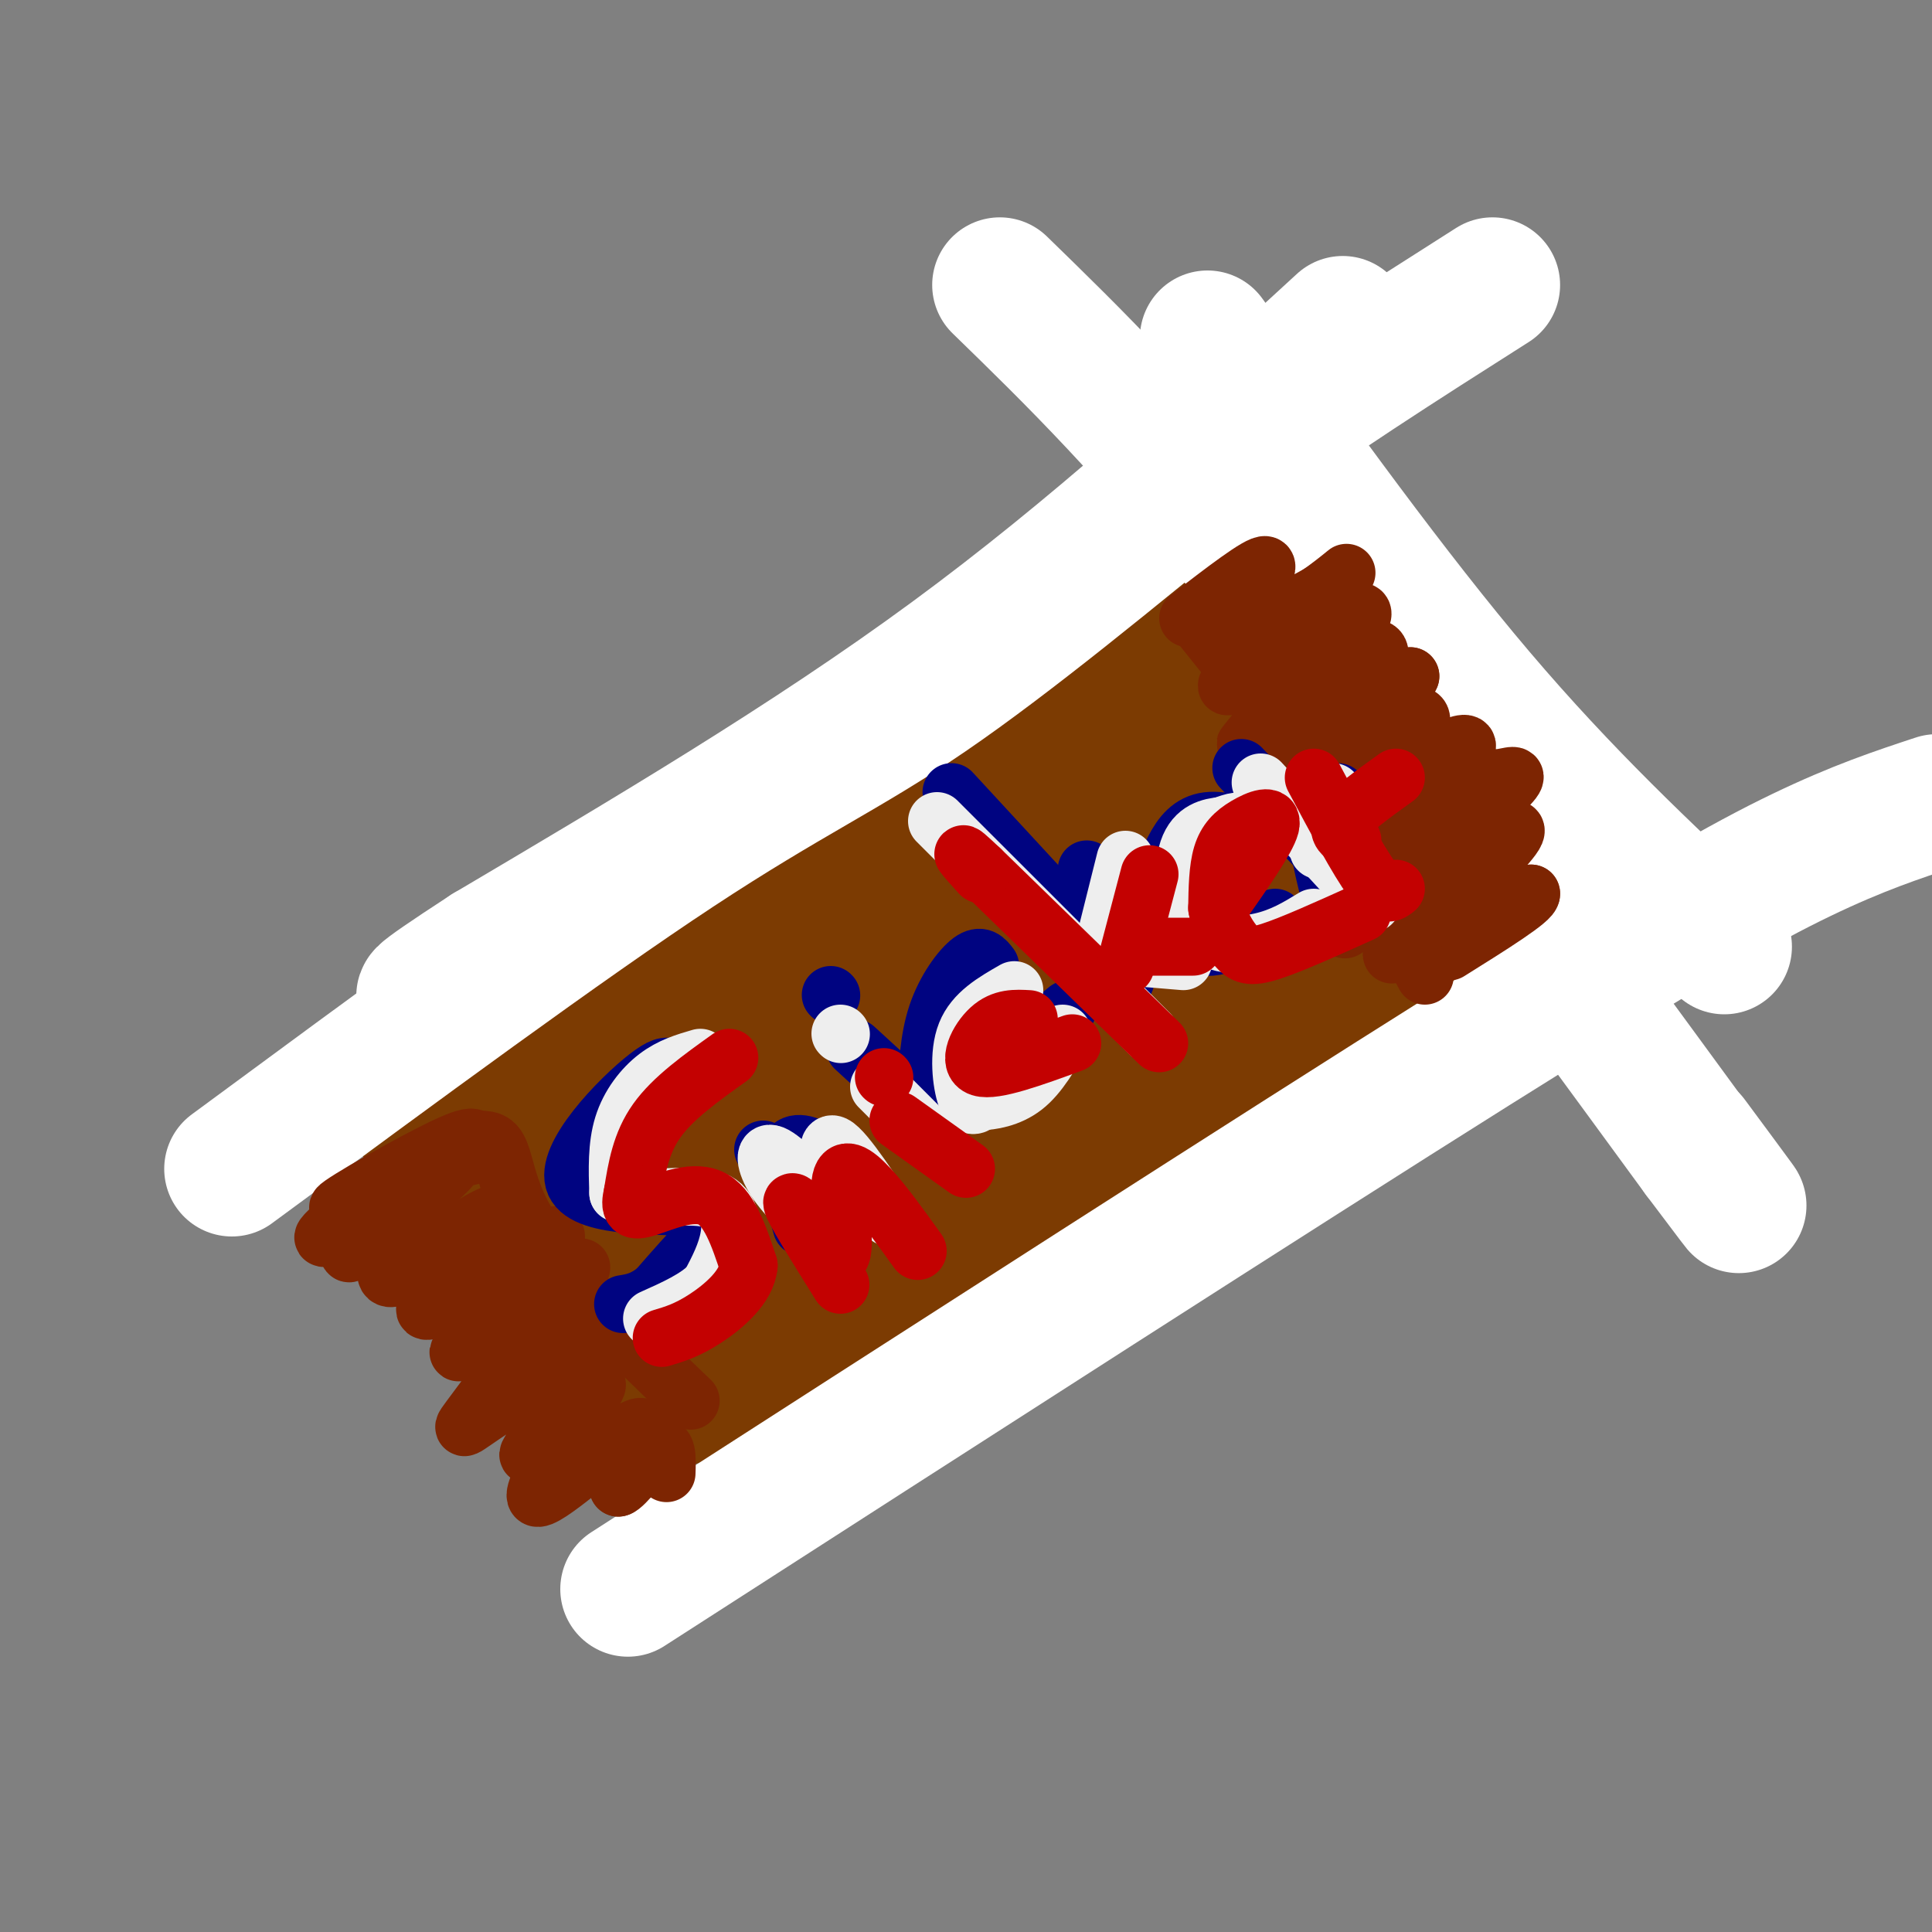 <svg viewBox='0 0 400 400' version='1.1' xmlns='http://www.w3.org/2000/svg' xmlns:xlink='http://www.w3.org/1999/xlink'><rect x="0" y="0" width="400" height="400" fill="#808080" stroke="none"/><g fill='none' stroke='rgb(124,59,2)' stroke-width='28' stroke-linecap='round' stroke-linejoin='round'><path d='M91,220c22.750,-20.000 45.500,-40.000 72,-59c26.500,-19.000 56.750,-37.000 87,-55'/><path d='M250,106c15.333,-7.500 10.167,1.250 5,10'/><path d='M255,116c7.167,18.500 22.583,59.750 38,101'/><path d='M263,110c0.000,0.000 43.000,74.000 43,74'/><path d='M87,232c9.417,14.083 18.833,28.167 27,38c8.167,9.833 15.083,15.417 22,21'/><path d='M136,291c19.689,-5.578 57.911,-30.022 87,-49c29.089,-18.978 49.044,-32.489 69,-46'/><path d='M292,196c12.833,-8.667 10.417,-7.333 8,-6'/><path d='M264,184c-12.820,9.993 -25.639,19.987 -39,29c-13.361,9.013 -27.263,17.046 -40,23c-12.737,5.954 -24.308,9.831 -38,11c-13.692,1.169 -29.503,-0.369 -36,-2c-6.497,-1.631 -3.680,-3.355 0,-9c3.680,-5.645 8.221,-15.212 17,-26c8.779,-10.788 21.794,-22.797 38,-34c16.206,-11.203 35.603,-21.602 55,-32'/><path d='M221,144c15.733,-8.128 27.567,-12.450 35,-16c7.433,-3.550 10.465,-6.330 6,2c-4.465,8.330 -16.426,27.770 -24,40c-7.574,12.230 -10.760,17.250 -26,32c-15.240,14.750 -42.534,39.228 -55,50c-12.466,10.772 -10.104,7.836 -13,8c-2.896,0.164 -11.049,3.429 -16,2c-4.951,-1.429 -6.700,-7.551 -7,-12c-0.300,-4.449 0.850,-7.224 2,-10'/><path d='M123,240c1.975,-5.324 5.914,-13.635 11,-21c5.086,-7.365 11.319,-13.785 22,-23c10.681,-9.215 25.809,-21.226 41,-30c15.191,-8.774 30.446,-14.309 41,-16c10.554,-1.691 16.406,0.464 22,1c5.594,0.536 10.929,-0.548 8,5c-2.929,5.548 -14.123,17.728 -33,30c-18.877,12.272 -45.439,24.636 -72,37'/><path d='M163,223c-19.959,13.352 -33.856,28.232 -28,22c5.856,-6.232 31.464,-33.576 47,-49c15.536,-15.424 20.999,-18.928 30,-24c9.001,-5.072 21.539,-11.712 26,-11c4.461,0.712 0.846,8.775 -9,21c-9.846,12.225 -25.923,28.613 -42,45'/><path d='M187,227c-11.571,12.988 -19.500,22.958 -26,33c-6.500,10.042 -11.571,20.155 -13,24c-1.429,3.845 0.786,1.423 3,-1'/></g>
<g fill='none' stroke='rgb(255,255,255)' stroke-width='28' stroke-linecap='round' stroke-linejoin='round'><path d='M48,242c34.400,-25.356 68.800,-50.711 92,-66c23.200,-15.289 35.200,-20.511 52,-32c16.800,-11.489 38.400,-29.244 60,-47'/><path d='M252,97c19.500,-14.167 38.250,-26.083 57,-38'/><path d='M278,67c-25.750,23.667 -51.500,47.333 -81,69c-29.500,21.667 -62.750,41.333 -96,61'/><path d='M101,197c-17.667,11.500 -13.833,9.750 -10,8'/><path d='M130,329c66.956,-43.089 133.911,-86.178 175,-112c41.089,-25.822 56.311,-34.378 68,-40c11.689,-5.622 19.844,-8.311 28,-11'/><path d='M207,59c15.417,15.000 30.833,30.000 55,60c24.167,30.000 57.083,75.000 90,120'/><path d='M352,239c14.667,19.500 6.333,8.250 -2,-3'/><path d='M250,70c19.083,26.500 38.167,53.000 56,74c17.833,21.000 34.417,36.500 51,52'/></g>
<g fill='none' stroke='rgb(125,37,2)' stroke-width='12' stroke-linecap='round' stroke-linejoin='round'><path d='M246,128c7.375,-5.685 14.750,-11.369 16,-11c1.250,0.369 -3.625,6.792 -5,10c-1.375,3.208 0.750,3.202 4,2c3.250,-1.202 7.625,-3.601 12,-6'/><path d='M273,123c4.250,-2.893 8.874,-7.126 3,-2c-5.874,5.126 -22.244,19.611 -22,21c0.244,1.389 17.104,-10.318 24,-14c6.896,-3.682 3.827,0.662 0,5c-3.827,4.338 -8.414,8.669 -13,13'/><path d='M265,146c-4.219,4.611 -8.266,9.639 -7,8c1.266,-1.639 7.844,-9.944 15,-15c7.156,-5.056 14.888,-6.861 12,-2c-2.888,4.861 -16.397,16.389 -17,18c-0.603,1.611 11.698,-6.694 24,-15'/><path d='M292,140c-1.367,3.287 -16.783,19.005 -21,23c-4.217,3.995 2.767,-3.733 10,-9c7.233,-5.267 14.717,-8.072 13,-4c-1.717,4.072 -12.633,15.021 -15,18c-2.367,2.979 3.817,-2.010 10,-7'/><path d='M289,161c6.494,-3.934 17.729,-10.268 14,-5c-3.729,5.268 -22.423,22.137 -26,25c-3.577,2.863 7.961,-8.280 15,-14c7.039,-5.720 9.577,-6.018 12,-6c2.423,0.018 4.729,0.351 7,0c2.271,-0.351 4.506,-1.386 0,3c-4.506,4.386 -15.753,14.193 -27,24'/><path d='M284,188c-6.078,5.092 -7.773,5.821 -2,2c5.773,-3.821 19.014,-12.192 26,-16c6.986,-3.808 7.718,-3.052 2,3c-5.718,6.052 -17.886,17.398 -21,20c-3.114,2.602 2.824,-3.542 9,-7c6.176,-3.458 12.588,-4.229 19,-5'/><path d='M317,185c0.333,1.167 -8.333,6.583 -17,12'/><path d='M99,239c-5.833,1.292 -11.667,2.583 -19,7c-7.333,4.417 -16.167,11.958 -12,10c4.167,-1.958 21.333,-13.417 25,-15c3.667,-1.583 -6.167,6.708 -16,15'/><path d='M77,256c-4.200,3.620 -6.700,5.169 -3,1c3.700,-4.169 13.600,-14.056 14,-12c0.400,2.056 -8.700,16.053 -8,19c0.700,2.947 11.200,-5.158 15,-8c3.800,-2.842 0.900,-0.421 -2,2'/><path d='M93,258c-2.096,1.311 -6.335,3.589 -3,1c3.335,-2.589 14.244,-10.043 13,-7c-1.244,3.043 -14.641,16.584 -15,19c-0.359,2.416 12.321,-6.292 25,-15'/><path d='M113,256c-1.022,3.745 -16.078,20.609 -17,21c-0.922,0.391 12.289,-15.689 17,-20c4.711,-4.311 0.922,3.147 -5,10c-5.922,6.853 -13.978,13.101 -13,13c0.978,-0.101 10.989,-6.550 21,-13'/><path d='M116,267c4.701,-3.871 5.954,-7.050 2,-2c-3.954,5.050 -13.116,18.327 -18,25c-4.884,6.673 -5.491,6.741 0,3c5.491,-3.741 17.080,-11.291 23,-15c5.920,-3.709 6.171,-3.575 2,2c-4.171,5.575 -12.763,16.593 -15,20c-2.237,3.407 1.882,-0.796 6,-5'/><path d='M116,295c3.569,-3.954 9.493,-11.338 7,-7c-2.493,4.338 -13.402,20.399 -12,22c1.402,1.601 15.115,-11.257 20,-14c4.885,-2.743 0.943,4.628 -3,12'/><path d='M128,308c1.222,-0.133 5.778,-6.467 8,-8c2.222,-1.533 2.111,1.733 2,5'/><path d='M97,239c1.533,-2.600 3.067,-5.200 -4,-2c-7.067,3.200 -22.733,12.200 -23,13c-0.267,0.800 14.867,-6.600 30,-14'/><path d='M100,236c5.156,-0.044 3.044,6.844 9,17c5.956,10.156 19.978,23.578 34,37'/><path d='M249,130c9.833,12.250 19.667,24.500 26,34c6.333,9.500 9.167,16.250 12,23'/><path d='M287,187c3.333,6.333 5.667,10.667 8,15'/></g>
<g fill='none' stroke='rgb(0,4,129)' stroke-width='12' stroke-linecap='round' stroke-linejoin='round'><path d='M139,225c0.349,-3.215 0.699,-6.431 -5,-2c-5.699,4.431 -17.445,16.507 -15,22c2.445,5.493 19.081,4.402 26,5c6.919,0.598 4.120,2.885 1,6c-3.120,3.115 -6.560,7.057 -10,11'/><path d='M136,267c-2.833,2.333 -4.917,2.667 -7,3'/><path d='M158,238c0.000,0.000 8.000,14.000 8,14'/><path d='M166,254c-1.756,-6.067 -3.511,-12.133 -3,-15c0.511,-2.867 3.289,-2.533 6,-1c2.711,1.533 5.356,4.267 8,7'/><path d='M177,217c0.000,0.000 12.000,11.000 12,11'/><path d='M172,206c0.000,0.000 0.100,0.100 0.1,0.1'/><path d='M205,200c-0.960,-1.268 -1.920,-2.536 -4,-1c-2.080,1.536 -5.279,5.876 -7,11c-1.721,5.124 -1.963,11.033 -2,15c-0.037,3.967 0.132,5.990 5,3c4.868,-2.990 14.434,-10.995 24,-19'/><path d='M197,164c0.000,0.000 36.000,39.000 36,39'/><path d='M222,196c0.000,0.000 3.000,-16.000 3,-16'/><path d='M229,190c0.000,0.000 9.000,1.000 9,1'/><path d='M246,179c5.792,-2.082 11.585,-4.163 12,-6c0.415,-1.837 -4.546,-3.429 -8,-3c-3.454,0.429 -5.400,2.878 -7,6c-1.600,3.122 -2.854,6.918 -2,11c0.854,4.082 3.815,8.452 8,9c4.185,0.548 9.592,-2.726 15,-6'/><path d='M257,159c0.000,0.000 16.000,17.000 16,17'/><path d='M275,184c-1.167,-4.833 -2.333,-9.667 -2,-13c0.333,-3.333 2.167,-5.167 4,-7'/></g>
<g fill='none' stroke='rgb(238,238,238)' stroke-width='12' stroke-linecap='round' stroke-linejoin='round'><path d='M145,219c-3.044,0.889 -6.089,1.778 -9,4c-2.911,2.222 -5.689,5.778 -7,10c-1.311,4.222 -1.156,9.111 -1,14'/><path d='M128,247c3.571,2.036 13.000,0.125 18,1c5.000,0.875 5.571,4.536 5,8c-0.571,3.464 -2.286,6.732 -4,10'/><path d='M147,266c-2.667,2.833 -7.333,4.917 -12,7'/><path d='M172,256c-4.267,-3.733 -8.533,-7.467 -11,-11c-2.467,-3.533 -3.133,-6.867 -1,-6c2.133,0.867 7.067,5.933 12,11'/><path d='M172,250c1.333,-1.844 -1.333,-11.956 0,-13c1.333,-1.044 6.667,6.978 12,15'/><path d='M194,237c0.000,0.000 -12.000,-12.000 -12,-12'/><path d='M174,214c0.000,0.000 0.100,0.100 0.1,0.1'/><path d='M210,205c-4.156,2.378 -8.311,4.756 -10,9c-1.689,4.244 -0.911,10.356 0,13c0.911,2.644 1.956,1.822 3,1'/><path d='M203,228c2.111,-0.022 5.889,-0.578 9,-3c3.111,-2.422 5.556,-6.711 8,-11'/><path d='M238,214c0.000,0.000 -44.000,-44.000 -44,-44'/><path d='M228,198c0.000,0.000 5.000,-20.000 5,-20'/><path d='M233,198c0.000,0.000 12.000,1.000 12,1'/><path d='M246,182c3.356,-0.378 6.711,-0.756 9,-3c2.289,-2.244 3.511,-6.356 3,-8c-0.511,-1.644 -2.756,-0.822 -5,0'/><path d='M253,171c-2.308,0.226 -5.577,0.793 -7,5c-1.423,4.207 -0.998,12.056 2,16c2.998,3.944 8.571,3.984 13,3c4.429,-0.984 7.715,-2.992 11,-5'/><path d='M284,187c0.000,0.000 -23.000,-25.000 -23,-25'/><path d='M273,176c-0.750,-3.000 -1.500,-6.000 -1,-8c0.500,-2.000 2.250,-3.000 4,-4'/></g>
<g fill='none' stroke='rgb(195,1,1)' stroke-width='12' stroke-linecap='round' stroke-linejoin='round'><path d='M151,219c-5.833,4.167 -11.667,8.333 -15,13c-3.333,4.667 -4.167,9.833 -5,15'/><path d='M131,247c-0.774,3.286 -0.208,4.000 3,3c3.208,-1.000 9.060,-3.714 13,-2c3.940,1.714 5.970,7.857 8,14'/><path d='M155,262c-0.356,4.444 -5.244,8.556 -9,11c-3.756,2.444 -6.378,3.222 -9,4'/><path d='M174,266c-5.000,-8.000 -10.000,-16.000 -10,-17c0.000,-1.000 5.000,5.000 10,11'/><path d='M174,260c1.310,-1.595 -0.417,-11.083 0,-15c0.417,-3.917 2.976,-2.262 6,1c3.024,3.262 6.512,8.131 10,13'/><path d='M200,242c0.000,0.000 -14.000,-10.000 -14,-10'/><path d='M183,223c0.000,0.000 0.100,0.100 0.1,0.1'/><path d='M213,211c-2.733,-0.156 -5.467,-0.311 -8,2c-2.533,2.311 -4.867,7.089 -2,8c2.867,0.911 10.933,-2.044 19,-5'/><path d='M240,216c0.000,0.000 -37.000,-36.000 -37,-36'/><path d='M203,180c-6.167,-5.833 -3.083,-2.417 0,1'/><path d='M233,200c0.000,0.000 5.000,-19.000 5,-19'/><path d='M235,196c0.000,0.000 12.000,0.000 12,0'/><path d='M253,187c4.649,-6.649 9.298,-13.298 10,-16c0.702,-2.702 -2.542,-1.458 -5,0c-2.458,1.458 -4.131,3.131 -5,6c-0.869,2.869 -0.935,6.935 -1,11'/><path d='M252,188c0.560,3.357 2.458,6.250 4,8c1.542,1.750 2.726,2.357 7,1c4.274,-1.357 11.637,-4.679 19,-8'/><path d='M289,184c-1.083,0.917 -2.167,1.833 -5,-2c-2.833,-3.833 -7.417,-12.417 -12,-21'/><path d='M280,174c-1.750,-0.917 -3.500,-1.833 -2,-4c1.500,-2.167 6.250,-5.583 11,-9'/></g>
</svg>